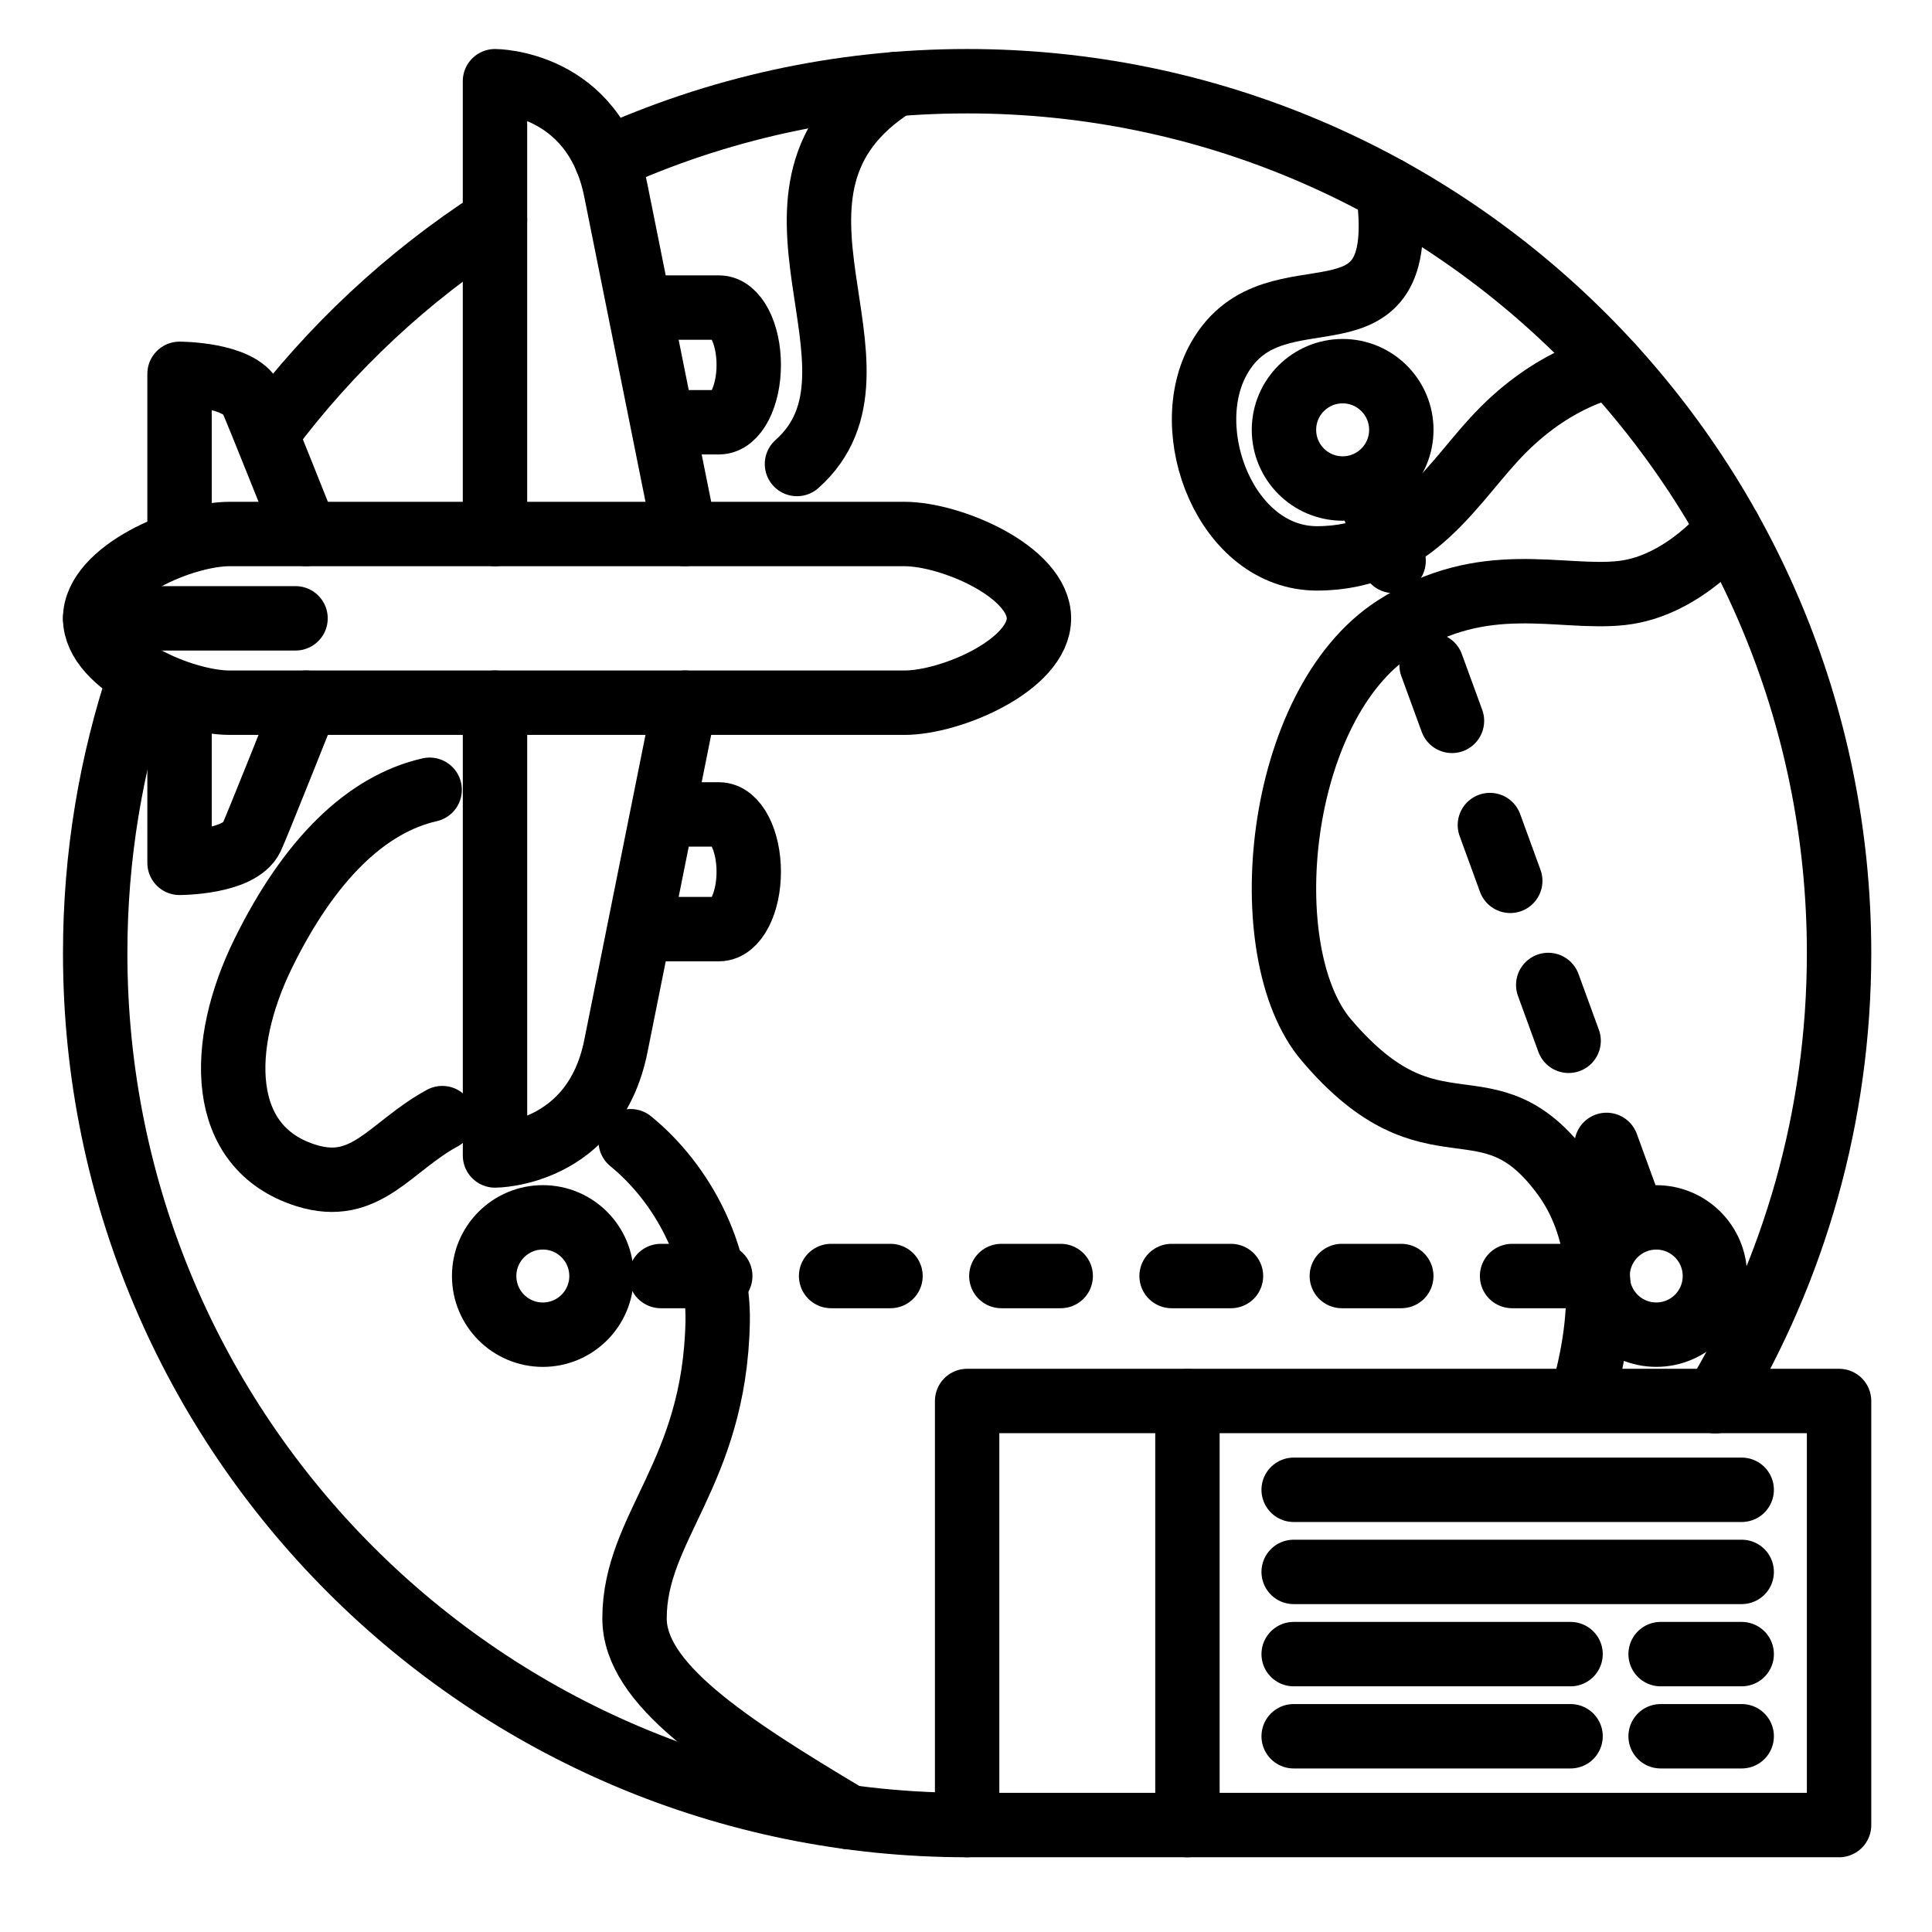 <?xml version="1.0" encoding="utf-8"?>
<!-- Generator: Adobe Illustrator 16.0.0, SVG Export Plug-In . SVG Version: 6.00 Build 0)  -->
<!DOCTYPE svg PUBLIC "-//W3C//DTD SVG 1.1//EN" "http://www.w3.org/Graphics/SVG/1.1/DTD/svg11.dtd">
<svg version="1.1" xmlns="http://www.w3.org/2000/svg" xmlns:xlink="http://www.w3.org/1999/xlink" x="0px" y="0px" width="60px"
	 height="60px" viewBox="0 0 60 60" enable-background="new 0 0 60 60" xml:space="preserve">
<g id="Calque_1" display="none">
	<g display="inline">
		
			<path fill="none" stroke="#000000" stroke-width="2" stroke-linecap="round" stroke-linejoin="round" stroke-miterlimit="22.926" d="
			M48.134,36.888c3.231-0.111,9.588-1.686,10.028-5.24H2.496c0.44,3.555,6.798,5.129,10.028,5.24H48.134L48.134,36.888z"/>
		
			<path fill="none" stroke="#000000" stroke-width="2" stroke-linecap="round" stroke-linejoin="round" stroke-miterlimit="22.926" d="
			M6.41,31.004c-0.004-0.124-0.009-0.25-0.009-0.375c-0.001-0.123-0.004-0.25-0.004-0.375c0-30.068,47.863-30.05,47.863,0
			c0,0.125-0.003,0.252-0.003,0.375c0,0.125-0.006,0.251-0.009,0.375"/>
		
			<line fill="none" stroke="#000000" stroke-width="2" stroke-linecap="round" stroke-linejoin="round" stroke-miterlimit="22.926" x1="45.796" y1="53.105" x2="28.88" y2="58"/>
		
			<path fill="none" stroke="#000000" stroke-width="2" stroke-linecap="round" stroke-linejoin="round" stroke-miterlimit="22.926" d="
			M40.693,52.87c0.702-2.087,0.651-3.802,3.291-8.022c0.865-1.385,3.502-3.973,4.036-5.245c2.464-3.294-4.148-2.372-5.833,0
			c-0.92,1.296-1.252,2.335-2.508,3.001c-3.869,2.051-4.177-0.728-7.858-4.475c-2.398-2.439-7.027-0.515-5.147,1.318"/>
		
			<path fill="none" stroke="#000000" stroke-width="2" stroke-linecap="round" stroke-linejoin="round" stroke-miterlimit="22.926" d="
			M29.985,42.854l-4.634-4.767c-2.456-2.528-6.256,0.115-4.169,2.065"/>
		
			<path fill="none" stroke="#000000" stroke-width="2" stroke-linecap="round" stroke-linejoin="round" stroke-miterlimit="22.926" d="
			M26.246,44.381l-5.063-4.228l-1.717-1.631c-3.007-2.855-6.387,0.568-2.515,3.679l6.631,5.329c0.668,0.536,8.68,6.044,8.533,9.534"
			/>
		
			<path fill="none" stroke="#000000" stroke-width="2" stroke-linecap="round" stroke-linejoin="round" stroke-miterlimit="22.926" d="
			M30.083,11.854c8.649,0.001,17.296,4.817,19.15,14.442"/>
		
			<path fill="none" stroke="#000000" stroke-width="2" stroke-linecap="round" stroke-linejoin="round" stroke-miterlimit="22.926" d="
			M30.329,1.51c1.25,0,2.262,1.065,2.262,2.379c0,1.313-1.013,2.378-2.262,2.378c-1.249,0-2.262-1.065-2.262-2.378
			C28.067,2.575,29.08,1.51,30.329,1.51L30.329,1.51z"/>
	</g>
</g>
<g id="Calque_2">
	<g>
		<path fill="none" stroke="#000000" stroke-width="2" stroke-linecap="round" stroke-linejoin="round" stroke-miterlimit="10" d="
			M19.587,35.442c1.647,1.344,2.741,3.527,2.701,5.596c-0.09,4.732-2.582,6.373-2.582,9.223c0,2.023,2.797,3.875,6.649,6.17"/>
		<path fill="none" stroke="#000000" stroke-width="2" stroke-linecap="round" stroke-linejoin="round" stroke-miterlimit="10" d="
			M13.343,24.527c-1.968,0.448-3.734,2.167-5.164,5.074c-1.403,2.851-1.436,6.035,1.326,6.904c1.862,0.586,2.611-0.902,4.231-1.781"
			/>
		<path fill="none" stroke="#000000" stroke-width="2" stroke-linecap="round" stroke-linejoin="round" stroke-miterlimit="10" d="
			M27.811,2.612c-5.215,3.27,0.291,8.818-3.06,11.798"/>
		<path fill="none" stroke="#000000" stroke-width="2" stroke-linecap="round" stroke-linejoin="round" stroke-miterlimit="10" d="
			M43.107,5.881c0.752,5.435-3.488,2.178-5.24,5.233c-1.309,2.28,0.221,6.227,3.033,6.227c3.072,0,4.238-2.447,5.783-3.992
			c1.721-1.721,3.369-1.982,3.369-1.982"/>
		<path fill="none" stroke="#000000" stroke-width="2" stroke-linecap="round" stroke-linejoin="round" stroke-miterlimit="10" d="
			M53.693,16.421c0,0-1.389,1.78-3.324,1.995c-1.914,0.213-4.279-0.716-7.047,1.076c-3.713,2.402-4.43,10.099-2.135,12.803
			c3.348,3.943,4.996,0.945,7.389,4.23c1.09,1.498,1.436,3.758,0.586,6.77"/>
		<g>
			<path fill="none" stroke="#000000" stroke-width="2" stroke-linecap="round" stroke-linejoin="round" stroke-miterlimit="10" d="
				M7.131,21.823c-1.447,0-4.176-1.173-4.176-2.62c0-1.446,2.729-2.619,4.176-2.619h20.958c1.447,0,4.176,1.173,4.176,2.619
				c0,1.447-2.729,2.62-4.176,2.62H7.131z"/>
			<path fill="none" stroke="#000000" stroke-width="2" stroke-linecap="round" stroke-linejoin="round" stroke-miterlimit="10" d="
				M21.267,21.823l-2.138,10.653c-0.675,3.408-3.756,3.408-3.756,3.408V21.823"/>
			<path fill="none" stroke="#000000" stroke-width="2" stroke-linecap="round" stroke-linejoin="round" stroke-miterlimit="10" d="
				M9.505,21.823c0,0-1.549,3.894-1.693,4.189c-0.381,0.784-2.236,0.784-2.236,0.784v-4.974"/>
			<path fill="none" stroke="#000000" stroke-width="2" stroke-linecap="round" stroke-linejoin="round" stroke-miterlimit="10" d="
				M20.091,28.854h2.241c0.508,0,0.921-0.798,0.921-1.781s-0.413-1.78-0.921-1.78H20.74"/>
			<path fill="none" stroke="#000000" stroke-width="2" stroke-linecap="round" stroke-linejoin="round" stroke-miterlimit="10" d="
				M21.267,16.583L19.128,5.93c-0.675-3.408-3.756-3.408-3.756-3.408v14.062"/>
			<path fill="none" stroke="#000000" stroke-width="2" stroke-linecap="round" stroke-linejoin="round" stroke-miterlimit="10" d="
				M20.091,9.552h2.241c0.508,0,0.921,0.798,0.921,1.781s-0.413,1.78-0.921,1.78H20.74"/>
			<path fill="none" stroke="#000000" stroke-width="2" stroke-linecap="round" stroke-linejoin="round" stroke-miterlimit="10" d="
				M9.505,16.583c0,0-1.549-3.894-1.693-4.189C7.431,11.61,5.576,11.61,5.576,11.61v4.974"/>
			
				<line fill="none" stroke="#000000" stroke-width="2" stroke-linecap="round" stroke-linejoin="round" stroke-miterlimit="10" x1="2.956" y1="19.203" x2="9.178" y2="19.203"/>
		</g>
		
			<circle fill="none" stroke="#000000" stroke-width="2" stroke-linecap="round" stroke-linejoin="round" stroke-miterlimit="10" cx="16.858" cy="39.628" r="1.822"/>
		
			<circle fill="none" stroke="#000000" stroke-width="2" stroke-linecap="round" stroke-linejoin="round" stroke-miterlimit="10" cx="51.437" cy="39.628" r="1.821"/>
		
			<circle fill="none" stroke="#000000" stroke-width="2" stroke-linecap="round" stroke-linejoin="round" stroke-miterlimit="10" cx="41.697" cy="13.349" r="1.822"/>
		<path fill="none" stroke="#000000" stroke-width="2" stroke-linecap="round" stroke-linejoin="round" stroke-miterlimit="10" d="
			M30.035,56.679c-14.956,0-27.079-12.123-27.079-27.078c0-3.017,0.493-5.918,1.403-8.627"/>
		<path fill="none" stroke="#000000" stroke-width="2" stroke-linecap="round" stroke-linejoin="round" stroke-miterlimit="10" d="
			M18.831,4.941c3.414-1.554,7.208-2.419,11.204-2.419c14.956,0,27.079,12.124,27.079,27.079c0,5.087-1.402,9.847-3.844,13.914"/>
		<path fill="none" stroke="#000000" stroke-width="2" stroke-linecap="round" stroke-linejoin="round" stroke-miterlimit="10" d="
			M8.334,13.401c1.934-2.586,4.319-4.814,7.038-6.569"/>
		
			<rect x="30.035" y="43.509" fill="none" stroke="#000000" stroke-width="2" stroke-linecap="round" stroke-linejoin="round" stroke-miterlimit="10" width="27.079" height="13.17"/>
		
			<line fill="none" stroke="#000000" stroke-width="2" stroke-linecap="round" stroke-linejoin="round" stroke-miterlimit="10" x1="36.877" y1="43.515" x2="36.877" y2="56.679"/>
		
			<line fill="none" stroke="#000000" stroke-width="2" stroke-linecap="round" stroke-linejoin="round" stroke-miterlimit="10" x1="40.176" y1="46.267" x2="54.09" y2="46.267"/>
		
			<line fill="none" stroke="#000000" stroke-width="2" stroke-linecap="round" stroke-linejoin="round" stroke-miterlimit="10" x1="40.176" y1="48.817" x2="54.09" y2="48.817"/>
		
			<line fill="none" stroke="#000000" stroke-width="2" stroke-linecap="round" stroke-linejoin="round" stroke-miterlimit="10" x1="40.176" y1="51.37" x2="48.775" y2="51.37"/>
		
			<line fill="none" stroke="#000000" stroke-width="2" stroke-linecap="round" stroke-linejoin="round" stroke-miterlimit="10" x1="40.176" y1="53.921" x2="48.775" y2="53.921"/>
		
			<line fill="none" stroke="#000000" stroke-width="2" stroke-linecap="round" stroke-linejoin="round" stroke-miterlimit="10" x1="51.572" y1="51.37" x2="54.09" y2="51.37"/>
		
			<line fill="none" stroke="#000000" stroke-width="2" stroke-linecap="round" stroke-linejoin="round" stroke-miterlimit="10" x1="51.572" y1="53.921" x2="54.09" y2="53.921"/>
		<g>
			
				<line fill="none" stroke="#000000" stroke-width="2" stroke-linecap="round" stroke-linejoin="round" stroke-miterlimit="10" x1="20.523" y1="39.628" x2="22.368" y2="39.628"/>
			
				<line fill="none" stroke="#000000" stroke-width="2" stroke-linecap="round" stroke-linejoin="round" stroke-miterlimit="10" x1="25.811" y1="39.628" x2="27.655" y2="39.628"/>
			
				<line fill="none" stroke="#000000" stroke-width="2" stroke-linecap="round" stroke-linejoin="round" stroke-miterlimit="10" x1="31.098" y1="39.628" x2="32.941" y2="39.628"/>
			
				<line fill="none" stroke="#000000" stroke-width="2" stroke-linecap="round" stroke-linejoin="round" stroke-miterlimit="10" x1="36.385" y1="39.628" x2="38.229" y2="39.628"/>
			
				<line fill="none" stroke="#000000" stroke-width="2" stroke-linecap="round" stroke-linejoin="round" stroke-miterlimit="10" x1="41.672" y1="39.628" x2="43.518" y2="39.628"/>
			
				<line fill="none" stroke="#000000" stroke-width="2" stroke-linecap="round" stroke-linejoin="round" stroke-miterlimit="10" x1="46.959" y1="39.628" x2="48.803" y2="39.628"/>
		</g>
		<g>
			
				<line fill="none" stroke="#000000" stroke-width="2" stroke-linecap="round" stroke-linejoin="round" stroke-miterlimit="10" x1="42.646" y1="15.688" x2="43.279" y2="17.42"/>
			
				<line fill="none" stroke="#000000" stroke-width="2" stroke-linecap="round" stroke-linejoin="round" stroke-miterlimit="10" x1="44.459" y1="20.655" x2="45.092" y2="22.387"/>
			
				<line fill="none" stroke="#000000" stroke-width="2" stroke-linecap="round" stroke-linejoin="round" stroke-miterlimit="10" x1="46.27" y1="25.623" x2="46.902" y2="27.355"/>
			
				<line fill="none" stroke="#000000" stroke-width="2" stroke-linecap="round" stroke-linejoin="round" stroke-miterlimit="10" x1="48.082" y1="30.589" x2="48.715" y2="32.323"/>
			
				<line fill="none" stroke="#000000" stroke-width="2" stroke-linecap="round" stroke-linejoin="round" stroke-miterlimit="10" x1="49.893" y1="35.556" x2="50.525" y2="37.288"/>
		</g>
	</g>
</g>
<g id="Calque_3" display="none">
	<g display="inline">
		<path fill="none" stroke="#010202" stroke-width="2" stroke-linecap="round" stroke-linejoin="round" stroke-miterlimit="10" d="
			M52.06,43.443c1.68-0.316,3.456-0.488,5.294-0.488c0.371,0,0.74,0.006,1.105,0.021"/>
		<path fill="none" stroke="#010202" stroke-width="2" stroke-linecap="round" stroke-linejoin="round" stroke-miterlimit="10" d="
			M40.893,49.264c-1.43,1.697-2.239,3.64-2.239,5.704"/>
		<path fill="none" stroke="#010202" stroke-width="2" stroke-linecap="round" stroke-linejoin="round" stroke-miterlimit="10" d="
			M42.28,47.859c-0.512,0.445-0.975,0.915-1.388,1.404"/>
		<path fill="none" stroke="#010202" stroke-width="2" stroke-linecap="round" stroke-linejoin="round" stroke-miterlimit="10" d="
			M43.87,48.862c1.175-6.354,0.626-13.009-1.508-19.104"/>
		<path fill="none" stroke="#010202" stroke-width="2" stroke-linecap="round" stroke-linejoin="round" stroke-miterlimit="10" d="
			M43.088,27.244c4.048,5.942,6.354,13.071,6.489,20.265"/>
		<path fill="none" stroke="#010202" stroke-width="2" stroke-linecap="round" stroke-linejoin="round" stroke-miterlimit="10" d="
			M48.449,33.414c0.646,1.041,1.237,2.123,1.772,3.244l0.372,0.771l0.283-2.193c0.632-4.841-1.896-8.934-5.962-10.272
			c3.676,0.082,7.348,0.755,10.904,2.015l0.866,0.306l-1.449-1.882c-3.237-4.208-8.354-5.375-12.484-3.191
			c2.39-2.309,5.163-4.231,8.241-5.7l0.737-0.354l-2.098-0.272c-4.69-0.612-8.649,1.882-9.866,5.868
			c-0.708-3.02-0.949-6.156-0.709-9.331l0.061-0.803l-1.263,1.663c-2.342,3.079-2.61,6.773-1.033,9.655
			c-3.043-0.793-6.447,0.161-9.01,2.86l-1.488,1.563l0.812-0.193c2.968-0.712,5.975-0.995,8.948-0.855
			c-2.308,0.995-4.098,2.916-5.002,5.397 M34.486,32.575c1.333-1.514,2.794-2.899,4.365-4.142
			c-2.556,3.556-2.044,8.438,1.541,11.842l1.566,1.492l-0.194-0.812c-0.726-3.02-1.011-6.078-0.854-9.102"/>
		<g>
			
				<circle fill="none" stroke="#010202" stroke-width="2" stroke-linecap="round" stroke-linejoin="round" stroke-miterlimit="10" cx="15.127" cy="18.654" r="4.506"/>
			
				<line fill="none" stroke="#010202" stroke-width="2" stroke-linecap="round" stroke-linejoin="round" stroke-miterlimit="10" x1="15.126" y1="9.271" x2="15.126" y2="11.788"/>
			
				<line fill="none" stroke="#010202" stroke-width="2" stroke-linecap="round" stroke-linejoin="round" stroke-miterlimit="10" x1="21.762" y1="12.021" x2="19.982" y2="13.798"/>
			
				<line fill="none" stroke="#010202" stroke-width="2" stroke-linecap="round" stroke-linejoin="round" stroke-miterlimit="10" x1="24.509" y1="18.654" x2="21.995" y2="18.654"/>
			
				<line fill="none" stroke="#010202" stroke-width="2" stroke-linecap="round" stroke-linejoin="round" stroke-miterlimit="10" x1="21.762" y1="25.29" x2="19.982" y2="23.511"/>
			
				<line fill="none" stroke="#010202" stroke-width="2" stroke-linecap="round" stroke-linejoin="round" stroke-miterlimit="10" x1="15.126" y1="28.039" x2="15.126" y2="25.521"/>
			
				<line fill="none" stroke="#010202" stroke-width="2" stroke-linecap="round" stroke-linejoin="round" stroke-miterlimit="10" x1="8.493" y1="25.29" x2="10.271" y2="23.511"/>
			
				<line fill="none" stroke="#010202" stroke-width="2" stroke-linecap="round" stroke-linejoin="round" stroke-miterlimit="10" x1="5.744" y1="18.654" x2="8.26" y2="18.654"/>
			
				<line fill="none" stroke="#010202" stroke-width="2" stroke-linecap="round" stroke-linejoin="round" stroke-miterlimit="10" x1="8.493" y1="12.021" x2="10.271" y2="13.798"/>
		</g>
		<g>
			<g>
				<g>
					
						<path fill="none" stroke="#010202" stroke-width="2" stroke-linecap="round" stroke-linejoin="round" stroke-miterlimit="10" d="
						M3.983,53.088V35.985c0-0.949,0.77-1.718,1.719-1.718h26.613c0.949,0,1.719,0.769,1.719,1.718v17.103"/>
					
						<path fill="none" stroke="#010202" stroke-width="2" stroke-linecap="round" stroke-linejoin="round" stroke-miterlimit="10" d="
						M2.556,53.088c-0.334,0-0.604,0.271-0.604,0.604v0.523c0,1.61,1.306,2.916,2.916,2.916h27.984h0.301
						c1.608,0,2.914-1.306,2.914-2.916v-0.523c0-0.333-0.271-0.604-0.603-0.604h-1.43H2.556z"/>
				</g>
			</g>
		</g>
	</g>
</g>
</svg>
